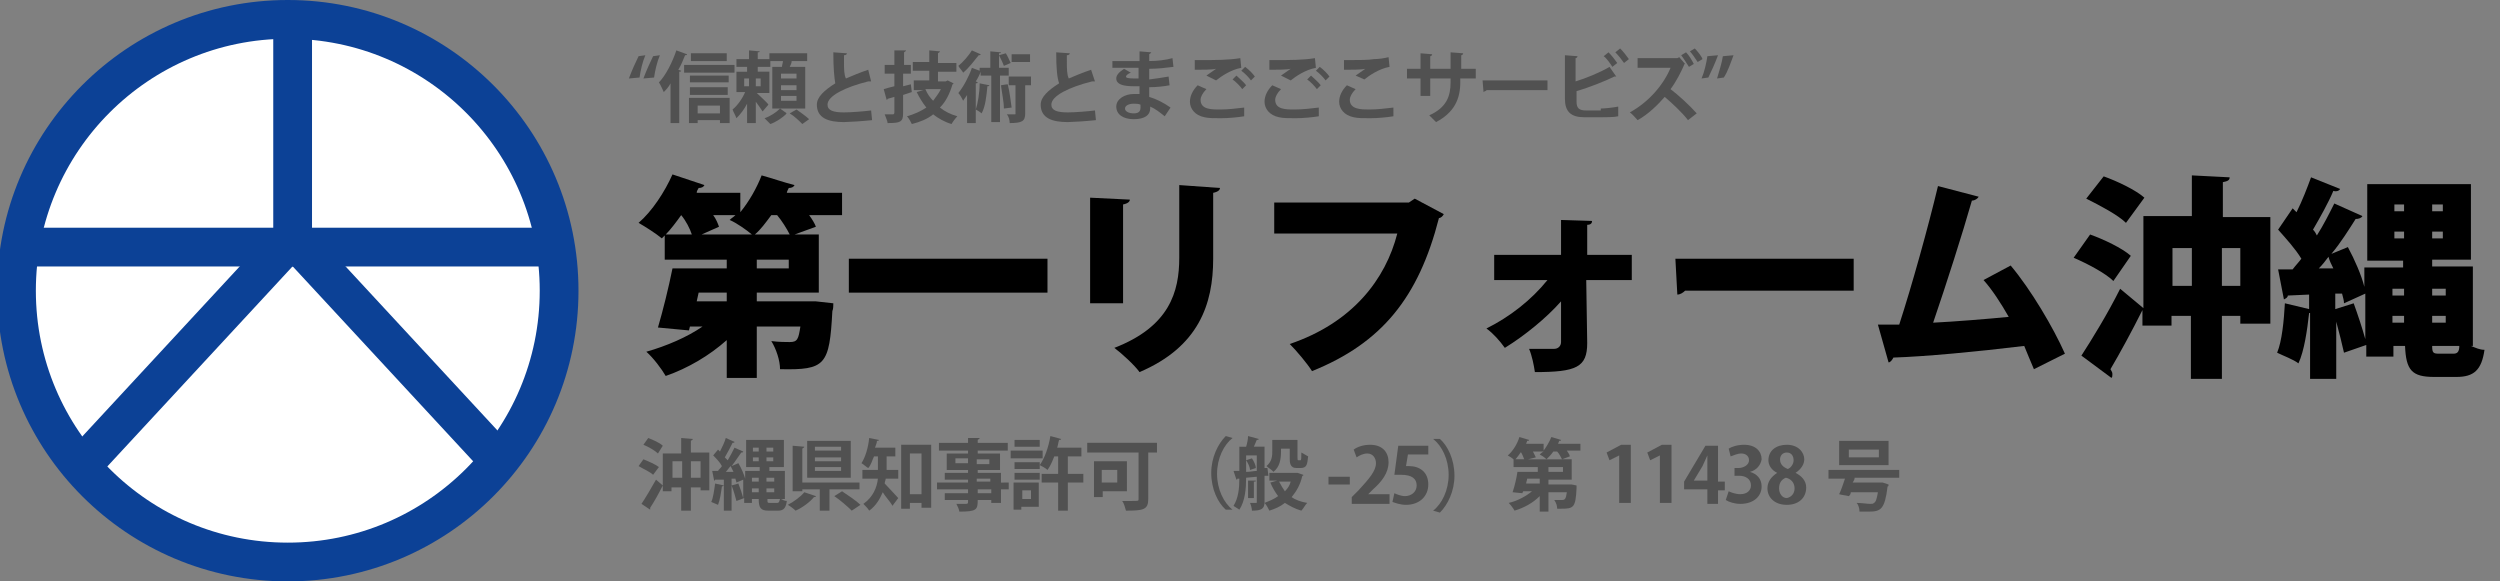 <svg xmlns="http://www.w3.org/2000/svg" xmlns:xlink="http://www.w3.org/1999/xlink" id="&#x30EC;&#x30A4;&#x30E4;&#x30FC;_1" x="0px" y="0px" viewBox="0 0 258 60" style="enable-background:new 0 0 258 60;" xml:space="preserve"><rect x="0" y="0" width="258" height="60" fill="#808080" stroke="none"/><style type="text/css">	.st0{fill:#FFFFFF;stroke:#0C4196;stroke-width:4;stroke-miterlimit:10;}	.st1{fill:none;stroke:#0C4196;stroke-width:4;stroke-miterlimit:10;}	.st2{clip-path:url(#SVGID_2_);fill:none;stroke:#0C4196;stroke-width:4;stroke-miterlimit:10;}	.st3{fill:#515151;}</style><g>	<g id="Logo">		<circle class="st0" cx="29.7" cy="30" r="28"></circle>		<line class="st1" x1="56.7" y1="25.5" x2="3.7" y2="25.5"></line>		<line class="st1" x1="30.2" y1="3" x2="30.2" y2="27"></line>		<g>			<defs>				<circle id="SVGID_1_" cx="29.7" cy="30" r="28"></circle>			</defs>			<clipPath id="SVGID_2_">				<use xlink:href="#SVGID_1_" style="overflow:visible;"></use>			</clipPath>			<line class="st2" x1="30.7" y1="24" x2="5.7" y2="51"></line>			<line class="st2" x1="29.7" y1="24" x2="54.7" y2="51"></line>		</g>	</g>	<g>		<g>			<path class="st3" d="M66.6,5.7C66.3,6.4,66.1,7.3,66,8l-1.1,0.1c0.3-0.8,0.7-1.7,1-2.3L66.6,5.7z M68.1,5.7    c-0.3,0.7-0.5,1.6-0.6,2.3l-1.1,0.1c0.3-0.8,0.7-1.7,1-2.3L68.1,5.7z"></path>			<path class="st3" d="M69.2,8.6C69,9,68.7,9.3,68.5,9.5c-0.1-0.2-0.3-0.7-0.5-1c0.7-0.7,1.4-2.1,1.8-3.3l1.1,0.4    c0,0.1-0.1,0.1-0.2,0.1c-0.2,0.5-0.4,1-0.7,1.5l0.3,0.1c0,0.1-0.1,0.1-0.2,0.1v5.3h-0.9V8.6z M70.6,6.7h5.2v0.8h-5.2V6.7z     M71.1,12.7v-2.6h4.2v2.6h-1v-0.3H72v0.3H71.1z M75.2,7.8v0.7h-4V7.8H75.2z M71.2,9.7V9h3.9v0.8H71.2z M75,5.5v0.8h-3.7V5.5H75z     M74.3,10.9H72v0.8h2.3V10.9z"></path>			<path class="st3" d="M78.1,9.6c0.3,0.3,1.1,1,1.2,1.2l-0.6,0.7c-0.2-0.3-0.4-0.6-0.7-1v2.2h-0.9v-2c-0.3,0.6-0.7,1.1-1.1,1.5    c-0.1-0.3-0.3-0.6-0.4-0.9c0.5-0.4,1-1.1,1.3-1.8h-0.9V7.4h1.1V6.9H76V6.1h1.3V5.2l1.1,0.1c0,0.1-0.1,0.1-0.2,0.1v0.7h1.3v0.8    h-1.3v0.5h1.2v2.2H78.1z M76.8,8.1v0.8h0.5V8.1H76.8z M78.5,8.9V8.1H78v0.8H78.5z M81.2,11.7c0,0-0.1,0-0.1,0.1    c-0.3,0.3-1,0.8-1.6,1c-0.2-0.2-0.4-0.4-0.6-0.6c0.6-0.2,1.2-0.6,1.6-1L81.2,11.7z M83.1,6.9v4.3h-3.4V6.9h1    c0-0.2,0.1-0.4,0.1-0.6h-1.4V5.5h3.9v0.8h-1.6c0,0.2-0.1,0.4-0.2,0.6H83.1z M82.2,8.1V7.6h-1.6v0.5H82.2z M82.2,9.3V8.8h-1.6v0.5    H82.2z M82.2,10.4V9.9h-1.6v0.5H82.2z M82.8,12.8c-0.3-0.3-0.8-0.8-1.3-1.1l0.7-0.4c0.4,0.3,1,0.7,1.3,1L82.8,12.8z"></path>			<path class="st3" d="M89.9,8.4C89.9,8.4,89.9,8.4,89.9,8.4c-0.1,0-0.2,0-0.3,0c-2.4,0.6-4.2,1.5-4.2,2.4c0,0.6,0.6,0.8,1.7,0.8    c0.7,0,2-0.1,2.8-0.2l0.1,1c-0.9,0.1-2.5,0.2-2.9,0.2c-1.6,0-2.8-0.4-2.8-1.8c0-0.8,0.8-1.5,1.9-2.2C86.1,8,86,7.1,86,5.4    l1.4,0.1c0,0.1-0.1,0.2-0.3,0.2c0,0.2,0,0.4,0,0.6c0,0.8,0,1.4,0.2,1.8c0.7-0.3,1.4-0.6,2.3-0.9L89.9,8.4z"></path>			<path class="st3" d="M94,8.7l0.1,0.8c-0.3,0.1-0.6,0.2-0.9,0.3v1.9c0,0.9-0.3,1-1.6,1c0-0.2-0.2-0.6-0.3-0.9c0.3,0,0.6,0,0.8,0    c0.1,0,0.2,0,0.2-0.2V10l-0.7,0.2c0,0.1-0.1,0.1-0.1,0.1l-0.3-1.1c0.3-0.1,0.7-0.2,1.1-0.3V7.6h-1V6.7h1V5.2l1.2,0    c0,0.1-0.1,0.1-0.2,0.2v1.3H94v0.9h-0.8v1.3L94,8.7z M97.8,8.3l0.6,0.3c0,0.1-0.1,0.1-0.1,0.1c-0.3,1-0.7,1.8-1.3,2.4    c0.5,0.4,1.1,0.7,1.8,0.9c-0.2,0.2-0.5,0.6-0.6,0.8c-0.7-0.2-1.4-0.6-1.9-1c-0.6,0.5-1.4,0.8-2.2,1c-0.1-0.2-0.3-0.6-0.5-0.8    c0.7-0.2,1.4-0.5,2-0.9c-0.4-0.5-0.7-1-1-1.6l0.7-0.2h-1V8.3h1.6v-1h-1.7V6.4h1.7V5.2L97,5.3c0,0.1-0.1,0.1-0.2,0.2v1h1.9v0.9    h-1.9v1h0.8L97.8,8.3z M95.5,9.2c0.2,0.5,0.5,0.9,0.8,1.2c0.3-0.4,0.6-0.8,0.8-1.2H95.5z"></path>			<path class="st3" d="M101.2,5.6c0,0.1-0.1,0.1-0.2,0.1c-0.4,0.5-1,1.3-1.6,1.8C99.3,7.3,99,7,98.9,6.8c0.5-0.4,1.1-1.1,1.4-1.6    L101.2,5.6z M104.2,7.8h-1v4.8h-0.9V7.8h-1.1V7.4h0c-0.1,0.3-0.3,0.7-0.5,1l0.2,0.1c0,0.1-0.1,0.1-0.2,0.1v4.1h-0.9V9.8    c-0.1,0.2-0.3,0.4-0.4,0.6c-0.1-0.2-0.3-0.6-0.5-0.8C99.4,9,100,7.9,100.3,7l0.8,0.3V7h1.1V5.3l1.1,0.1c0,0.1-0.1,0.1-0.2,0.1V7    h1V7.8z M102.1,8.8c0,0.1-0.1,0.1-0.2,0.1c-0.1,1-0.2,2.1-0.6,2.8c-0.1-0.1-0.4-0.3-0.6-0.4c0.2-0.6,0.4-1.7,0.4-2.7L102.1,8.8z     M103.8,5.5c0.2,0.3,0.4,0.8,0.5,1l-0.7,0.3c-0.1-0.3-0.3-0.7-0.5-1.1L103.8,5.5z M103.6,11.2c0-0.7-0.2-1.6-0.3-2.4    c0.6-0.1,0.6-0.1,0.7-0.1c0.2,0.8,0.3,1.7,0.4,2.4L103.6,11.2z M106.4,7.9v0.9h-0.6v2.9c0,0.8-0.3,1-1.6,1c0-0.3-0.1-0.7-0.3-0.9    c0.3,0,0.7,0,0.8,0s0.1,0,0.1-0.1V8.8h-0.7V7.9H106.4z M106.3,5.6v0.8h-1.9V5.6H106.3z"></path>			<path class="st3" d="M113,8.4C113,8.4,112.9,8.4,113,8.4c-0.1,0-0.2,0-0.3,0c-2.4,0.6-4.2,1.5-4.2,2.4c0,0.6,0.6,0.8,1.7,0.8    c0.7,0,2-0.1,2.8-0.2l0.1,1c-0.9,0.1-2.5,0.2-2.9,0.2c-1.6,0-2.8-0.4-2.8-1.8c0-0.8,0.8-1.5,1.9-2.2C109.1,8,109,7.1,109,5.4    l1.4,0.1c0,0.1-0.1,0.2-0.3,0.2c0,0.2,0,0.4,0,0.6c0,0.8,0,1.4,0.2,1.8c0.7-0.3,1.4-0.6,2.3-0.9L113,8.4z"></path>			<path class="st3" d="M114.9,6.3c0.5,0,1.3,0,1.9,0c0.3,0,0.5,0,0.8,0c0-0.3,0-0.7,0-1l1.2,0.1c0,0.1-0.1,0.1-0.2,0.2v0.7    c0.8,0,1.7-0.1,2.4-0.3l0.1,0.9c-0.8,0.1-1.6,0.2-2.5,0.2c0,0.4,0,0.7,0,1.1c0.7-0.1,1.5-0.2,2-0.3l0.1,0.9    c-0.5,0.1-1.3,0.2-2.1,0.2c0,0.4,0,0.8,0,1c0.7,0.2,1.5,0.6,2.2,1.1l-0.6,0.9c-0.5-0.4-1-0.8-1.5-1v0.2c0,0.7-0.6,1.1-1.7,1.1    c-1.1,0-1.8-0.5-1.8-1.3c0-0.8,0.9-1.3,1.8-1.3c0.2,0,0.4,0,0.6,0c0-0.2,0-0.5,0-0.8c-0.2,0-0.4,0-0.6,0c-1.1,0-1.8-0.2-1.8-0.8    c0-0.3,0.2-0.6,0.8-1l0.7,0.4c-0.3,0.1-0.5,0.3-0.5,0.4c0,0.1,0.1,0.2,0.9,0.2c0.1,0,0.3,0,0.4,0l0-1.1c-0.2,0-0.5,0-0.8,0    c-0.6,0-1.4,0-1.9,0V6.3z M117.7,10.8c-0.2-0.1-0.5-0.1-0.7-0.1c-0.5,0-0.9,0.2-0.9,0.5c0,0.3,0.4,0.5,0.9,0.5    c0.5,0,0.7-0.2,0.7-0.6L117.7,10.8z"></path>			<path class="st3" d="M128.4,12c-0.6,0.1-1.6,0.2-2.4,0.2c-0.7,0-1.3,0-1.7-0.1c-1-0.2-1.5-0.9-1.5-1.6c0-0.6,0.3-1.2,0.8-1.7    l0.9,0.4c-0.4,0.4-0.6,0.8-0.6,1.1c0,1,1.1,1,2,1c0.8,0,1.7-0.1,2.5-0.2L128.4,12z M124.5,7.8c0.3-0.2,0.7-0.5,1-0.7v0    c-0.4,0.1-1.5,0.1-2.2,0.1c0-0.2,0-0.8,0-1c0.2,0,0.3,0,0.6,0c1.5,0,2.9,0,4.1-0.2l0.1,1c-1.1,0.2-2.1,0.9-2.6,1.3L124.5,7.8z     M128.2,9.2c-0.2-0.3-0.7-0.8-1-1l0.4-0.4c0.3,0.3,0.8,0.7,1,1L128.2,9.2z M129.1,8.3c-0.2-0.3-0.7-0.8-1-1l0.4-0.4    c0.4,0.3,0.8,0.7,1,1L129.1,8.3z"></path>			<path class="st3" d="M136.1,12c-0.6,0.1-1.6,0.2-2.4,0.2c-0.7,0-1.3,0-1.7-0.1c-1-0.2-1.5-0.9-1.5-1.6c0-0.6,0.3-1.2,0.8-1.7    l0.9,0.4c-0.4,0.4-0.6,0.8-0.6,1.1c0,1,1.1,1,2,1c0.8,0,1.7-0.1,2.5-0.2L136.1,12z M132.2,7.8c0.3-0.2,0.7-0.5,1-0.7v0    c-0.4,0.1-1.5,0.1-2.2,0.1c0-0.2,0-0.8,0-1c0.2,0,0.3,0,0.6,0c1.5,0,2.9,0,4.1-0.2l0.1,1c-1.1,0.2-2.1,0.9-2.6,1.3L132.2,7.8z     M135.9,9.2c-0.2-0.3-0.7-0.8-1-1l0.4-0.4c0.3,0.3,0.8,0.7,1,1L135.9,9.2z M136.8,8.3c-0.2-0.3-0.7-0.8-1-1l0.4-0.4    c0.4,0.3,0.8,0.7,1,1L136.8,8.3z"></path>			<path class="st3" d="M143.8,12c-0.6,0.1-1.6,0.2-2.4,0.2c-0.7,0-1.3,0-1.7-0.1c-1-0.2-1.5-0.9-1.5-1.6c0-0.6,0.3-1.2,0.8-1.7    l0.9,0.4c-0.4,0.4-0.6,0.8-0.6,1.1c0,1,1.2,1,2,1c0.8,0,1.7-0.1,2.5-0.2L143.8,12z M139.9,7.8c0.3-0.2,0.7-0.5,1-0.7v0    c-0.4,0.1-1.5,0.1-2.2,0.1c0-0.2,0-0.8,0-1c0.1,0,0.3,0,0.6,0c0.8,0,2,0,2.5-0.1c0.5,0,1.1-0.1,1.5-0.2l0.1,1    c-1.1,0.2-2.1,0.9-2.6,1.3L139.9,7.8z"></path>			<path class="st3" d="M152.2,8.1h-1.5v0.4c0,1.7-0.6,3.1-2.5,4.1c-0.2-0.2-0.5-0.5-0.7-0.7c1.8-0.8,2.2-2,2.2-3.4V8.1h-2.1v1.8h-1    V8.1h-1.4v-1h1.4V5.5l1.2,0.1c0,0.1-0.1,0.2-0.2,0.2v1.3h2.1V5.4l1.3,0.1c0,0.1-0.1,0.2-0.2,0.2v1.4h1.5V8.1z"></path>			<path class="st3" d="M153,8.3h6.7v1h-6.3c0,0.1-0.2,0.1-0.3,0.2L153,8.3z"></path>			<path class="st3" d="M165.2,11.2c0.4,0,1.3-0.1,1.8-0.2c0,0.3,0,0.7,0,1c-0.4,0.1-1.3,0.1-1.7,0.1h-1.8c-1.4,0-2-0.6-2-1.9V5.7    l1.3,0.1c0,0.1-0.1,0.2-0.2,0.2v2.4c1-0.3,2.5-0.9,3.5-1.5l0.7,1c0,0-0.1,0-0.1,0c0,0-0.1,0-0.1,0c-0.8,0.4-2.5,1.1-3.9,1.5v1.1    c0,0.7,0.3,0.9,1,0.9H165.2z M166,5.4c0.3,0.3,0.7,0.8,0.9,1.1l-0.5,0.4c-0.2-0.3-0.6-0.9-0.9-1.1L166,5.4z M167.2,5    c0.3,0.3,0.7,0.8,0.9,1.1l-0.5,0.4c-0.2-0.3-0.6-0.8-0.9-1.1L167.2,5z"></path>			<path class="st3" d="M173.9,6.6c0,0-0.1,0-0.1,0.1c-0.3,0.7-0.8,1.7-1.4,2.5c0.8,0.6,2,1.7,2.7,2.5l-0.9,0.7    c-0.6-0.8-1.7-1.8-2.4-2.4c-0.7,0.8-1.7,1.8-2.8,2.4c-0.2-0.2-0.5-0.6-0.8-0.8c2-1.1,3.5-2.9,4.2-4.6H169l0-1h4.1l0.2-0.1    L173.9,6.6z M174,5.4c0.3,0.3,0.6,0.8,0.8,1.2l-0.5,0.3c-0.2-0.3-0.5-0.8-0.8-1.2L174,5.4z M174.9,5c0.3,0.3,0.7,0.8,0.8,1.1    l-0.5,0.3c-0.2-0.3-0.6-0.9-0.8-1.1L174.9,5z"></path>			<path class="st3" d="M175.6,8.1c0.3-0.7,0.5-1.6,0.6-2.3l1.1-0.1c-0.3,0.8-0.7,1.7-1,2.3L175.6,8.1z M177.2,8.1    c0.2-0.7,0.5-1.6,0.6-2.3l1.1-0.1c-0.3,0.8-0.6,1.7-1,2.3L177.2,8.1z"></path>		</g>		<g>			<path class="st3" d="M66.4,47.4c0.5,0.2,1.2,0.5,1.6,0.8L67.4,49c-0.3-0.3-1-0.6-1.5-0.9L66.4,47.4z M66.2,52    c0.4-0.6,1-1.6,1.5-2.5l0.7,0.6c-0.4,0.8-0.9,1.7-1.3,2.3c0,0,0,0.1,0,0.1c0,0,0,0.1,0,0.1L66.2,52z M67.9,46.8    c-0.3-0.3-1-0.7-1.5-0.9l0.5-0.7c0.5,0.2,1.2,0.5,1.5,0.8L67.9,46.8z M71.3,46.7h1.9v3.9h-0.9v-0.3h-1v2.4h-1v-2.4h-1v0.4h-0.9    v-3.9h1.9v-1.6l1.2,0.1c0,0.1-0.1,0.1-0.2,0.2V46.7z M69.4,49.3h1v-1.7h-1V49.3z M71.3,49.3h1v-1.7h-1V49.3z"></path>			<path class="st3" d="M80.8,51.5h-0.2c0.2,0.1,0.4,0.2,0.6,0.2c-0.1,0.7-0.3,1-0.9,1h-1c-0.8,0-1-0.3-1-1.2h-0.7v0.4h-0.8v-0.5    L76,51.7c-0.1-0.4-0.3-1.1-0.5-1.6l0.7-0.2c0.2,0.5,0.4,1.1,0.5,1.5v-1.9l-0.7,0.3c0-0.1-0.1-0.3-0.1-0.4l-0.4,0v3.3h-0.8v-2.6    c0,0-0.1,0.1-0.2,0.1c-0.1,0.7-0.2,1.4-0.4,1.9c-0.2-0.1-0.5-0.2-0.7-0.3c0.2-0.4,0.3-1.2,0.4-1.9l0.9,0.2v-0.6    c-0.4,0-0.7,0-0.9,0c0,0.1-0.1,0.1-0.1,0.1l-0.2-1h0.6c0.1-0.2,0.3-0.3,0.4-0.5c-0.2-0.4-0.6-0.8-0.9-1.1l0.5-0.6l0.2,0.2    c0.2-0.4,0.5-1,0.6-1.4l0.9,0.4c0,0.1-0.1,0.1-0.2,0.1c-0.2,0.4-0.5,1-0.8,1.5c0.1,0.1,0.2,0.2,0.3,0.3c0.3-0.5,0.5-0.9,0.7-1.3    l0.9,0.4c0,0.1-0.1,0.1-0.2,0.1c-0.3,0.4-0.6,0.9-1,1.4l0.7-0.3c0.3,0.5,0.6,1.2,0.7,1.6v-0.8h1.5v-0.4h-1.4v-2.8h3.9v2.8h-1.5    v0.4h1.6V51.5z M75.7,48.7c-0.1-0.2-0.2-0.4-0.3-0.6c-0.2,0.2-0.3,0.4-0.5,0.6L75.7,48.7z M78.3,49.3h-0.7v0.4h0.7V49.3z     M77.6,50.8h0.7v-0.4h-0.7V50.8z M77.7,46.2v0.4h0.6v-0.4H77.7z M77.7,47.6h0.6v-0.4h-0.6V47.6z M79.8,46.6v-0.4h-0.7v0.4H79.8z     M79.8,47.6v-0.4h-0.7v0.4H79.8z M79.9,49.3h-0.8v0.4h0.8V49.3z M79.9,50.4h-0.8v0.4h0.8V50.4z M79.2,51.5c0,0.4,0,0.4,0.3,0.4    h0.7c0.2,0,0.2-0.1,0.3-0.4H79.2z"></path>			<path class="st3" d="M84.2,51.2c0,0.1-0.1,0.1-0.2,0.1c-0.4,0.5-1.2,1.1-1.9,1.4c-0.2-0.2-0.6-0.5-0.8-0.6    c0.6-0.3,1.4-0.9,1.7-1.3L84.2,51.2z M88.7,50.5h-3.1v2.2h-1v-2.2h-1.8v0.2h-1V46l1.2,0.1c0,0.1-0.1,0.1-0.2,0.2v3.5h5.9V50.5z     M87.8,45.5v3.8h-4.5v-3.8H87.8z M86.8,46.5v-0.4h-2.7v0.4H86.8z M86.8,47.6v-0.4h-2.7v0.4H86.8z M86.8,48.6v-0.4h-2.7v0.4H86.8z     M87.9,52.7c-0.4-0.4-1.2-1.1-1.8-1.5l0.8-0.5c0.6,0.4,1.5,1,1.9,1.4L87.9,52.7z"></path>			<path class="st3" d="M91.5,47.1v1.1c0,0.1,0,0.2,0,0.3h1.2v0.9h-1.3c0,0.2-0.1,0.3-0.1,0.5c0.4,0.4,1.2,1.3,1.4,1.5l-0.6,0.8    c-0.2-0.4-0.7-0.9-1-1.4c-0.3,0.7-0.7,1.4-1.4,1.9c-0.1-0.2-0.5-0.6-0.6-0.7c1-0.7,1.4-1.7,1.5-2.6H89v-0.9h1.6    c0-0.1,0-0.2,0-0.3v-1.1h-0.4c-0.2,0.4-0.3,0.9-0.6,1.2c-0.2-0.1-0.5-0.4-0.7-0.5c0.4-0.6,0.7-1.6,0.8-2.6l1,0.2    c0,0.1-0.1,0.1-0.2,0.1c0,0.2-0.1,0.4-0.2,0.7h2.1v0.9H91.5z M93,45.9h3.1v6.5h-1v-0.5h-1.2v0.6H93V45.9z M93.9,51h1.2v-4.2h-1.2    V51z"></path>			<path class="st3" d="M104.1,49.8v0.7h-0.8v1.4h-1v-0.3h-1.4c0,1-0.1,1.2-1.9,1.2c0-0.2-0.2-0.6-0.3-0.8c0.4,0,0.9,0,1,0    c0.2,0,0.2-0.1,0.2-0.2v-0.2h-2.4v-0.7h2.4v-0.4h-3.2v-0.7h3.2v-0.3h-2.4v-0.7h2.4v-0.3h-2.2v-1.7h2.2v-0.3h-3v-0.8h3v-0.5l1.2,0    c0,0.1-0.1,0.1-0.2,0.2v0.3h3.1v0.8h-3.1v0.3h2.3v1.7h-2.3v0.3h2.4v1H104.1z M98.6,47.8h1.3v-0.5h-1.3V47.8z M102.1,47.4h-1.3    v0.5h1.3V47.4z M100.8,49.4v0.3h1.4v-0.3H100.8z M102.3,50.9v-0.4h-1.4v0.4H102.3z"></path>			<path class="st3" d="M107.6,46.5v0.8h-3.3v-0.8H107.6z M107.2,49.9v2.4h-1.8v0.3h-0.8v-2.8H107.2z M104.7,48.4v-0.7h2.6v0.7    H104.7z M104.7,49.5v-0.7h2.6v0.7H104.7z M107.3,45.4v0.7h-2.6v-0.7H107.3z M106.4,50.6h-0.9v0.9h0.9V50.6z M111.8,48.9v0.9h-1.6    v2.9h-1v-2.9h-1.7v-0.9h1.7v-1.8h-0.4c-0.2,0.5-0.4,1-0.7,1.4c-0.2-0.2-0.6-0.4-0.8-0.5c0.5-0.7,0.9-1.8,1.1-3l1.1,0.3    c0,0.1-0.1,0.1-0.2,0.1c-0.1,0.3-0.1,0.5-0.2,0.8h2.5v0.9h-1.4v1.8H111.8z"></path>			<path class="st3" d="M119.4,45.7v1h-0.9v4.8c0,1.1-0.5,1.2-2.3,1.2c-0.1-0.3-0.2-0.8-0.4-1c0.3,0,0.7,0,1,0c0.7,0,0.7,0,0.7-0.2    v-4.8h-5.3v-1H119.4z M116.3,50.7h-2.5v0.6h-0.9v-3.7h3.4V50.7z M115.3,48.5h-1.6v1.3h1.6V48.5z"></path>			<path class="st3" d="M127.2,45.2c-0.9,0.7-1.6,2.1-1.6,3.7c0,1.6,0.7,3,1.6,3.7v0h-0.7c-0.8-0.7-1.5-2.1-1.5-3.8    c0-1.6,0.7-3,1.5-3.8L127.2,45.2L127.2,45.2z"></path>			<path class="st3" d="M130.9,49.1l-0.4,0v2.7c0,0.7-0.3,0.9-1.3,0.9c0-0.2-0.1-0.6-0.2-0.8c0.3,0,0.5,0,0.6,0c0.1,0,0.1,0,0.1-0.1    v-2.6l-1.1,0.1c0,1.1-0.1,2.4-0.7,3.3c-0.1-0.1-0.5-0.3-0.6-0.4c0.5-0.8,0.6-1.8,0.6-2.8l-0.2,0c0,0.1-0.1,0.1-0.1,0.1l-0.3-0.9    l0.6,0v-2.5h0.7c0.1-0.3,0.2-0.8,0.2-1.1l1.1,0.3c0,0.1-0.1,0.1-0.2,0.1c-0.1,0.2-0.2,0.5-0.3,0.7h1.1v2.2l0.3,0L130.9,49.1z     M128.6,47v1.7c0.4,0,0.8-0.1,1.1-0.1V47H128.6z M129,48.5c0-0.3-0.2-0.7-0.4-1l0.6-0.2c0.2,0.3,0.4,0.7,0.4,1L129,48.5z     M129.6,49.6c0,0.1,0,0.1-0.2,0.1v1.7h-0.6v-1.8L129.6,49.6z M133.9,48.8l0.6,0.2c0,0.1,0,0.1-0.1,0.1c-0.2,0.9-0.6,1.6-1.1,2.2    c0.4,0.3,1,0.5,1.6,0.6c-0.2,0.2-0.4,0.6-0.6,0.8c-0.7-0.2-1.2-0.5-1.7-0.8c-0.5,0.4-1,0.6-1.6,0.8c-0.1-0.2-0.3-0.6-0.5-0.8    c0.5-0.2,1-0.4,1.4-0.7c-0.3-0.4-0.6-0.9-0.8-1.4l0.7-0.2H131v-0.8h2.7L133.9,48.8z M132.2,46.3v0.3c0,0.7-0.1,1.6-0.8,2.1    c-0.1-0.2-0.5-0.4-0.7-0.6c0.6-0.5,0.6-1.1,0.6-1.6v-1.1h2.6v1.8c0,0.2,0,0.3,0.1,0.3c0.2,0,0.2,0,0.2,0c0.1,0,0.1-0.2,0.1-0.8    c0.2,0.1,0.5,0.3,0.7,0.4c-0.1,0.8-0.1,1.2-0.8,1.2h-0.4c-0.7,0-0.7-0.6-0.7-1v-1H132.2z M132,49.7c0.2,0.4,0.4,0.7,0.6,1    c0.3-0.3,0.5-0.6,0.6-1H132z"></path>			<path class="st3" d="M137.1,49.2h2.2V50h-2.2V49.2z"></path>			<path class="st3" d="M143.3,52h-3.8v-0.7l0.7-0.7c1.1-1.2,1.8-2,1.8-2.8c0-0.5-0.3-1-0.9-1c-0.4,0-0.8,0.2-1.1,0.4l-0.3-0.8    c0.4-0.3,1-0.5,1.7-0.5c1.3,0,1.9,0.8,1.9,1.8c0,1.1-0.7,2-1.6,2.8l-0.5,0.5v0h2.2V52z"></path>			<path class="st3" d="M147.4,45.9v1h-2.1l-0.2,1.2c0.1,0,0.2,0,0.3,0c1.1,0,2,0.6,2,1.9c0,1.2-0.9,2.1-2.3,2.1    c-0.6,0-1.1-0.2-1.4-0.3l0.2-0.9c0.2,0.1,0.7,0.3,1.1,0.3c0.6,0,1.2-0.4,1.2-1.1c0-0.7-0.5-1.1-1.6-1.1c-0.3,0-0.5,0-0.7,0l0.4-3    H147.4z"></path>			<path class="st3" d="M147.9,52.7c0.9-0.7,1.6-2.1,1.6-3.7c0-1.6-0.7-3-1.6-3.7v0h0.7c0.8,0.7,1.5,2.1,1.5,3.8    c0,1.6-0.7,3-1.5,3.8L147.9,52.7L147.9,52.7z"></path>			<path class="st3" d="M163.1,45.8v0.7h-1.4c0.1,0.2,0.3,0.4,0.3,0.6l-0.8,0.3h1v2.1h-2.4v0.5h2.2l0.2,0l0.5,0.1c0,0.1,0,0.2,0,0.3    c-0.1,2-0.3,2.1-1.6,2.1c-0.1,0-0.2,0-0.4,0c0-0.3-0.1-0.6-0.3-0.9c0.3,0,0.6,0,0.8,0c0.3,0,0.4-0.1,0.5-0.8h-1.9v2h-0.9v-1.6    c-0.7,0.7-1.6,1.2-2.6,1.5c-0.1-0.2-0.4-0.6-0.6-0.8c0.9-0.2,1.8-0.7,2.4-1.2h-0.9l-0.1,0.2l-1-0.1c0.2-0.6,0.4-1.4,0.5-2.1h2.1    v-0.5h-2.5v-0.8h1.1c-0.1-0.2-0.2-0.6-0.4-0.8H157c-0.2,0.3-0.5,0.7-0.7,0.9c-0.2-0.2-0.5-0.4-0.7-0.5c0.5-0.4,1-1.2,1.2-1.9    l1,0.3c0,0.1-0.1,0.1-0.2,0.1c0,0.1-0.1,0.2-0.1,0.3h1.8v0.7c0.3-0.4,0.6-0.9,0.8-1.4l1,0.3c0,0.1-0.1,0.1-0.2,0.1    c0,0.1-0.1,0.2-0.1,0.3H163.1z M158.9,49.9v-0.5h-1.3c0,0.2-0.1,0.3-0.1,0.5H158.9z M157.7,47.4h3.5c-0.1-0.2-0.3-0.6-0.5-0.8    h-0.4c-0.2,0.3-0.5,0.6-0.7,0.8c-0.2-0.2-0.5-0.4-0.7-0.5c0.1-0.1,0.2-0.2,0.4-0.3h-1.1c0.1,0.2,0.2,0.4,0.3,0.6L157.7,47.4z     M161.3,48.7v-0.5h-1.5v0.5H161.3z"></path>			<path class="st3" d="M167.1,52v-5h0l-1,0.5l-0.3-0.8l1.5-0.8h1v6H167.1z"></path>			<path class="st3" d="M171.3,52v-5h0l-1,0.5l-0.3-0.8l1.5-0.8h1v6H171.3z"></path>			<path class="st3" d="M177.3,52h-1.1v-1.5h-2.4v-0.8L176,46h1.3v3.7h0.7v0.9h-0.7V52z M174.8,49.6h1.4v-1.5c0-0.4,0-0.7,0-1.1h0    c-0.2,0.4-0.3,0.7-0.5,1.1L174.8,49.6L174.8,49.6z"></path>			<path class="st3" d="M180.6,48.7c0.7,0.2,1.2,0.7,1.2,1.5c0,1-0.8,1.8-2.2,1.8c-0.6,0-1.2-0.2-1.5-0.4l0.3-0.9    c0.2,0.1,0.7,0.3,1.2,0.3c0.7,0,1.1-0.4,1.1-0.9c0-0.7-0.6-1-1.2-1H179v-0.8h0.4c0.5,0,1.1-0.3,1.1-0.8c0-0.4-0.3-0.7-0.8-0.7    c-0.4,0-0.8,0.2-1.1,0.3l-0.2-0.8c0.3-0.2,0.9-0.4,1.6-0.4c1.2,0,1.8,0.7,1.8,1.5C181.7,48,181.3,48.5,180.6,48.7L180.6,48.7z"></path>			<path class="st3" d="M183.4,48.8c-0.6-0.3-0.9-0.8-0.9-1.3c0-1,0.8-1.6,1.9-1.6c1.2,0,1.8,0.8,1.8,1.5c0,0.5-0.3,1-0.9,1.4v0    c0.6,0.3,1.1,0.8,1.1,1.5c0,1.1-0.8,1.8-2,1.8c-1.3,0-2-0.8-2-1.7C182.4,49.7,182.8,49.2,183.4,48.8L183.4,48.8z M185.2,50.4    c0-0.6-0.4-1-0.9-1.1c-0.5,0.2-0.7,0.6-0.7,1.1c0,0.5,0.3,1,0.8,1C184.9,51.3,185.2,50.9,185.2,50.4z M183.7,47.4    c0,0.5,0.3,0.8,0.8,1c0.3-0.1,0.6-0.5,0.6-0.9c0-0.4-0.2-0.8-0.7-0.8C183.9,46.7,183.7,47.1,183.7,47.4z"></path>			<path class="st3" d="M196,49.3h-4.6c0,0.2-0.1,0.3-0.2,0.5h2.9l0.2,0l0.6,0.2c0,0.1,0,0.2-0.1,0.2c-0.3,2.4-0.7,2.6-2,2.6    c-0.3,0-0.6,0-0.9,0c0-0.3-0.1-0.7-0.3-0.9c0.5,0,1.1,0.1,1.4,0.1c0.2,0,0.3,0,0.4-0.1c0.2-0.1,0.3-0.5,0.4-1.1H191    c0,0.2-0.1,0.3-0.2,0.4c-0.4-0.1-0.7-0.1-1-0.2c0.2-0.4,0.4-1,0.6-1.6h-1.7v-0.9h7.3V49.3z M194.9,45.5V48h-5.1v-2.5H194.9z     M193.9,47.2v-0.8h-3.1v0.8H193.9z"></path>		</g>		<g>			<path d="M86.9,19.8v2.4h-3.4c0.3,0.4,0.6,0.9,0.7,1.2l-2.2,0.8h2.5v6h-6.4v0.9h5.4l0.7,0l1.8,0.2c0,0.2,0,0.6-0.1,0.8    c-0.3,5.6-0.7,6.1-5.4,6c0-0.9-0.4-2.1-0.9-2.9c0.8,0.1,1.5,0.1,1.9,0.1c0.8,0,0.9-0.3,1.1-1.6h-4.5v5.3H75v-3.9    c-1.8,1.6-4,2.9-6.3,3.7c-0.4-0.7-1.3-1.9-2-2.5c2.1-0.6,4.2-1.5,5.8-2.6h-1.3l-0.1,0.4l-3.2-0.3c0.5-1.7,1.1-4.1,1.5-6.1H75    v-0.9h-6.4v-2.5l-0.3,0.3c-0.6-0.5-1.7-1.2-2.4-1.6c1.4-1.2,2.7-3.2,3.5-5l3.3,1.1c-0.1,0.2-0.3,0.3-0.6,0.3    c-0.1,0.2-0.2,0.3-0.2,0.5h4.5v2c0.9-1.1,1.7-2.5,2.2-3.8c1.1,0.3,2.2,0.7,3.4,1c-0.1,0.2-0.3,0.3-0.6,0.3    c-0.1,0.2-0.2,0.4-0.2,0.5H86.9z M71.4,24.2c-0.2-0.6-0.6-1.4-1.1-2h0c-0.5,0.7-1.1,1.5-1.6,2H71.4z M75,31.1v-0.9h-2.9l-0.2,0.9    H75z M72.4,24.2h5.2c-0.6-0.5-1.6-1.2-2.3-1.5c0.2-0.2,0.4-0.3,0.6-0.5h-2.3c0.3,0.4,0.5,0.9,0.6,1.2L72.4,24.2z M79.6,22.2    c-0.6,0.8-1.1,1.5-1.7,2h3.6c-0.3-0.6-0.8-1.4-1.3-2H79.6z M81.4,27.7v-0.9h-3.3v0.9H81.4z"></path>			<path d="M87.6,26.7h20.5v3.5H87.6V26.7z"></path>			<path d="M112.5,31.3V20.4l4.1,0.2c0,0.2-0.2,0.4-0.7,0.5v10.2H112.5z M125.9,19.4c0,0.2-0.2,0.4-0.7,0.5v6.8    c0,4.7-1.5,9.1-7.6,11.7c-0.5-0.7-1.8-1.9-2.6-2.5c5.7-2.2,6.7-5.8,6.7-9.3v-7.5L125.9,19.4z"></path>			<path d="M149,22.1c-0.1,0.2-0.3,0.4-0.5,0.4c-2.1,8.2-5.9,12.9-13.1,15.8c-0.5-0.8-1.6-2.1-2.3-2.8c6.5-2.2,9.9-6.7,11.1-11.4    h-12.7v-3.2h13.9l0.6-0.4L149,22.1z"></path>			<path d="M168.3,28.9h-4.6l0.1,6.5c0,2.5-1.1,3-5.4,3c-0.1-0.7-0.3-1.7-0.6-2.4h2.6c0.4,0,0.7-0.3,0.7-0.7l0-4.2    c-1.5,1.7-3.7,3.5-5.8,4.8c-0.5-0.7-1.2-1.5-1.9-2c2.4-1.2,4.6-2.9,6.3-5h-5.5v-2.6h6.9l0-3.6l3.2,0.1c0,0.2-0.1,0.4-0.5,0.4    l0,3.1h4.6V28.9z"></path>			<path d="M172.9,26.7h18.4V30h-17.4c-0.2,0.2-0.5,0.4-0.8,0.4L172.9,26.7z"></path>			<path d="M209.9,38.1c-0.4-0.9-0.7-1.7-1-2.4c-4.9,0.6-10.3,1.1-13.5,1.2c-0.1,0.2-0.3,0.5-0.5,0.5l-1.1-3.9c0.6,0,1.4,0,2.2,0    c1.3-4,3-10.1,4-14.3l4.2,1.1c-0.1,0.2-0.4,0.4-0.7,0.4c-1,3.5-2.6,8.5-4,12.6c2.1-0.1,5.8-0.4,7.8-0.6c-0.8-1.4-1.7-2.8-2.6-3.8    l2.8-1.5c2.1,2.5,4.4,6.4,5.6,9.1L209.9,38.1z"></path>			<path d="M215.7,24.2c1.4,0.5,3.3,1.4,4.2,2.2l-1.8,2.6c-0.8-0.8-2.7-1.8-4.1-2.4L215.7,24.2z M229.3,22.4h5v11h-3.1v-0.8h-1.9    v6.5h-3.2v-6.5h-2v1h-3V32c-1.1,2.2-2.3,4.4-3.3,6.1c0.1,0.2,0.2,0.3,0.2,0.5c0,0.2,0,0.3-0.1,0.4l-3.1-2.3    c1.1-1.7,2.7-4.3,4-6.9l2.4,2v-9.5h5v-4.2l3.9,0.2c0,0.3-0.2,0.4-0.7,0.5V22.4z M217.1,18.2c1.4,0.5,3.3,1.4,4.2,2.2l-1.9,2.6    c-0.8-0.8-2.7-1.8-4.1-2.5L217.1,18.2z M224.2,29.5h2v-3.9h-2V29.5z M229.3,29.5h1.9v-3.9h-1.9V29.5z"></path>			<path d="M255.2,35.7H255c0.5,0.2,0.9,0.4,1.4,0.4c-0.3,2.1-1.1,2.8-2.9,2.8h-2.3c-2.3,0-2.9-0.7-3-3.2h-1.2v1.1h-2.8v-1.2    l-2.3,0.8c-0.2-0.9-0.5-2.1-0.8-3.2v5.9h-2.7v-6.8h-0.1c-0.2,1.8-0.5,3.9-1.1,5.2c-0.5-0.4-1.6-0.8-2.2-1.1    c0.5-1.2,0.7-3.3,0.8-5.1l2.5,0.6v-1.5l-2.2,0.1c0,0.2-0.2,0.3-0.4,0.4l-0.6-3.1h1.5c0.3-0.4,0.6-0.7,0.9-1.1    c-0.6-1-1.6-2.1-2.4-3l1.5-2.2l0.4,0.4c0.6-1.2,1.1-2.5,1.5-3.6l3,1.2c-0.1,0.2-0.4,0.3-0.7,0.2c-0.5,1.2-1.4,2.8-2.1,4    c0.2,0.2,0.3,0.4,0.4,0.6c0.7-1.1,1.3-2.3,1.8-3.3l2.9,1.3c-0.1,0.2-0.4,0.3-0.7,0.3c-0.7,1.1-1.5,2.4-2.5,3.6l1.7-0.7    c0.7,1.3,1.4,2.9,1.7,4.1v-2h4v-0.7h-3.7V19H255v7.8h-4v0.7h4.2V35.7z M240.8,27.7c-0.2-0.4-0.4-0.8-0.5-1.2    c-0.3,0.4-0.6,0.8-1,1.2L240.8,27.7z M241,31.9l1.9-0.6c0.4,1.1,0.9,2.6,1.2,3.7v-4.7l-2.2,1c0-0.3-0.1-0.6-0.2-1l-0.7,0V31.9z     M248.1,29.8h-1.2v0.7h1.2V29.8z M246.9,32.6v0.7h1.2v-0.7H246.9z M247.1,21.1v0.7h1v-0.7H247.1z M247.1,24.6h1v-0.7h-1V24.6z     M252.1,21.8v-0.7H251v0.7H252.1z M252.1,24.6v-0.7H251v0.7H252.1z M252.3,29.8H251v0.7h1.4V29.8z M252.3,32.6H251v0.7h1.4V32.6z     M251,35.7c0,0.7,0.1,0.8,0.7,0.8h1.5c0.4,0,0.6-0.2,0.6-0.8H251z"></path>		</g>	</g></g></svg>